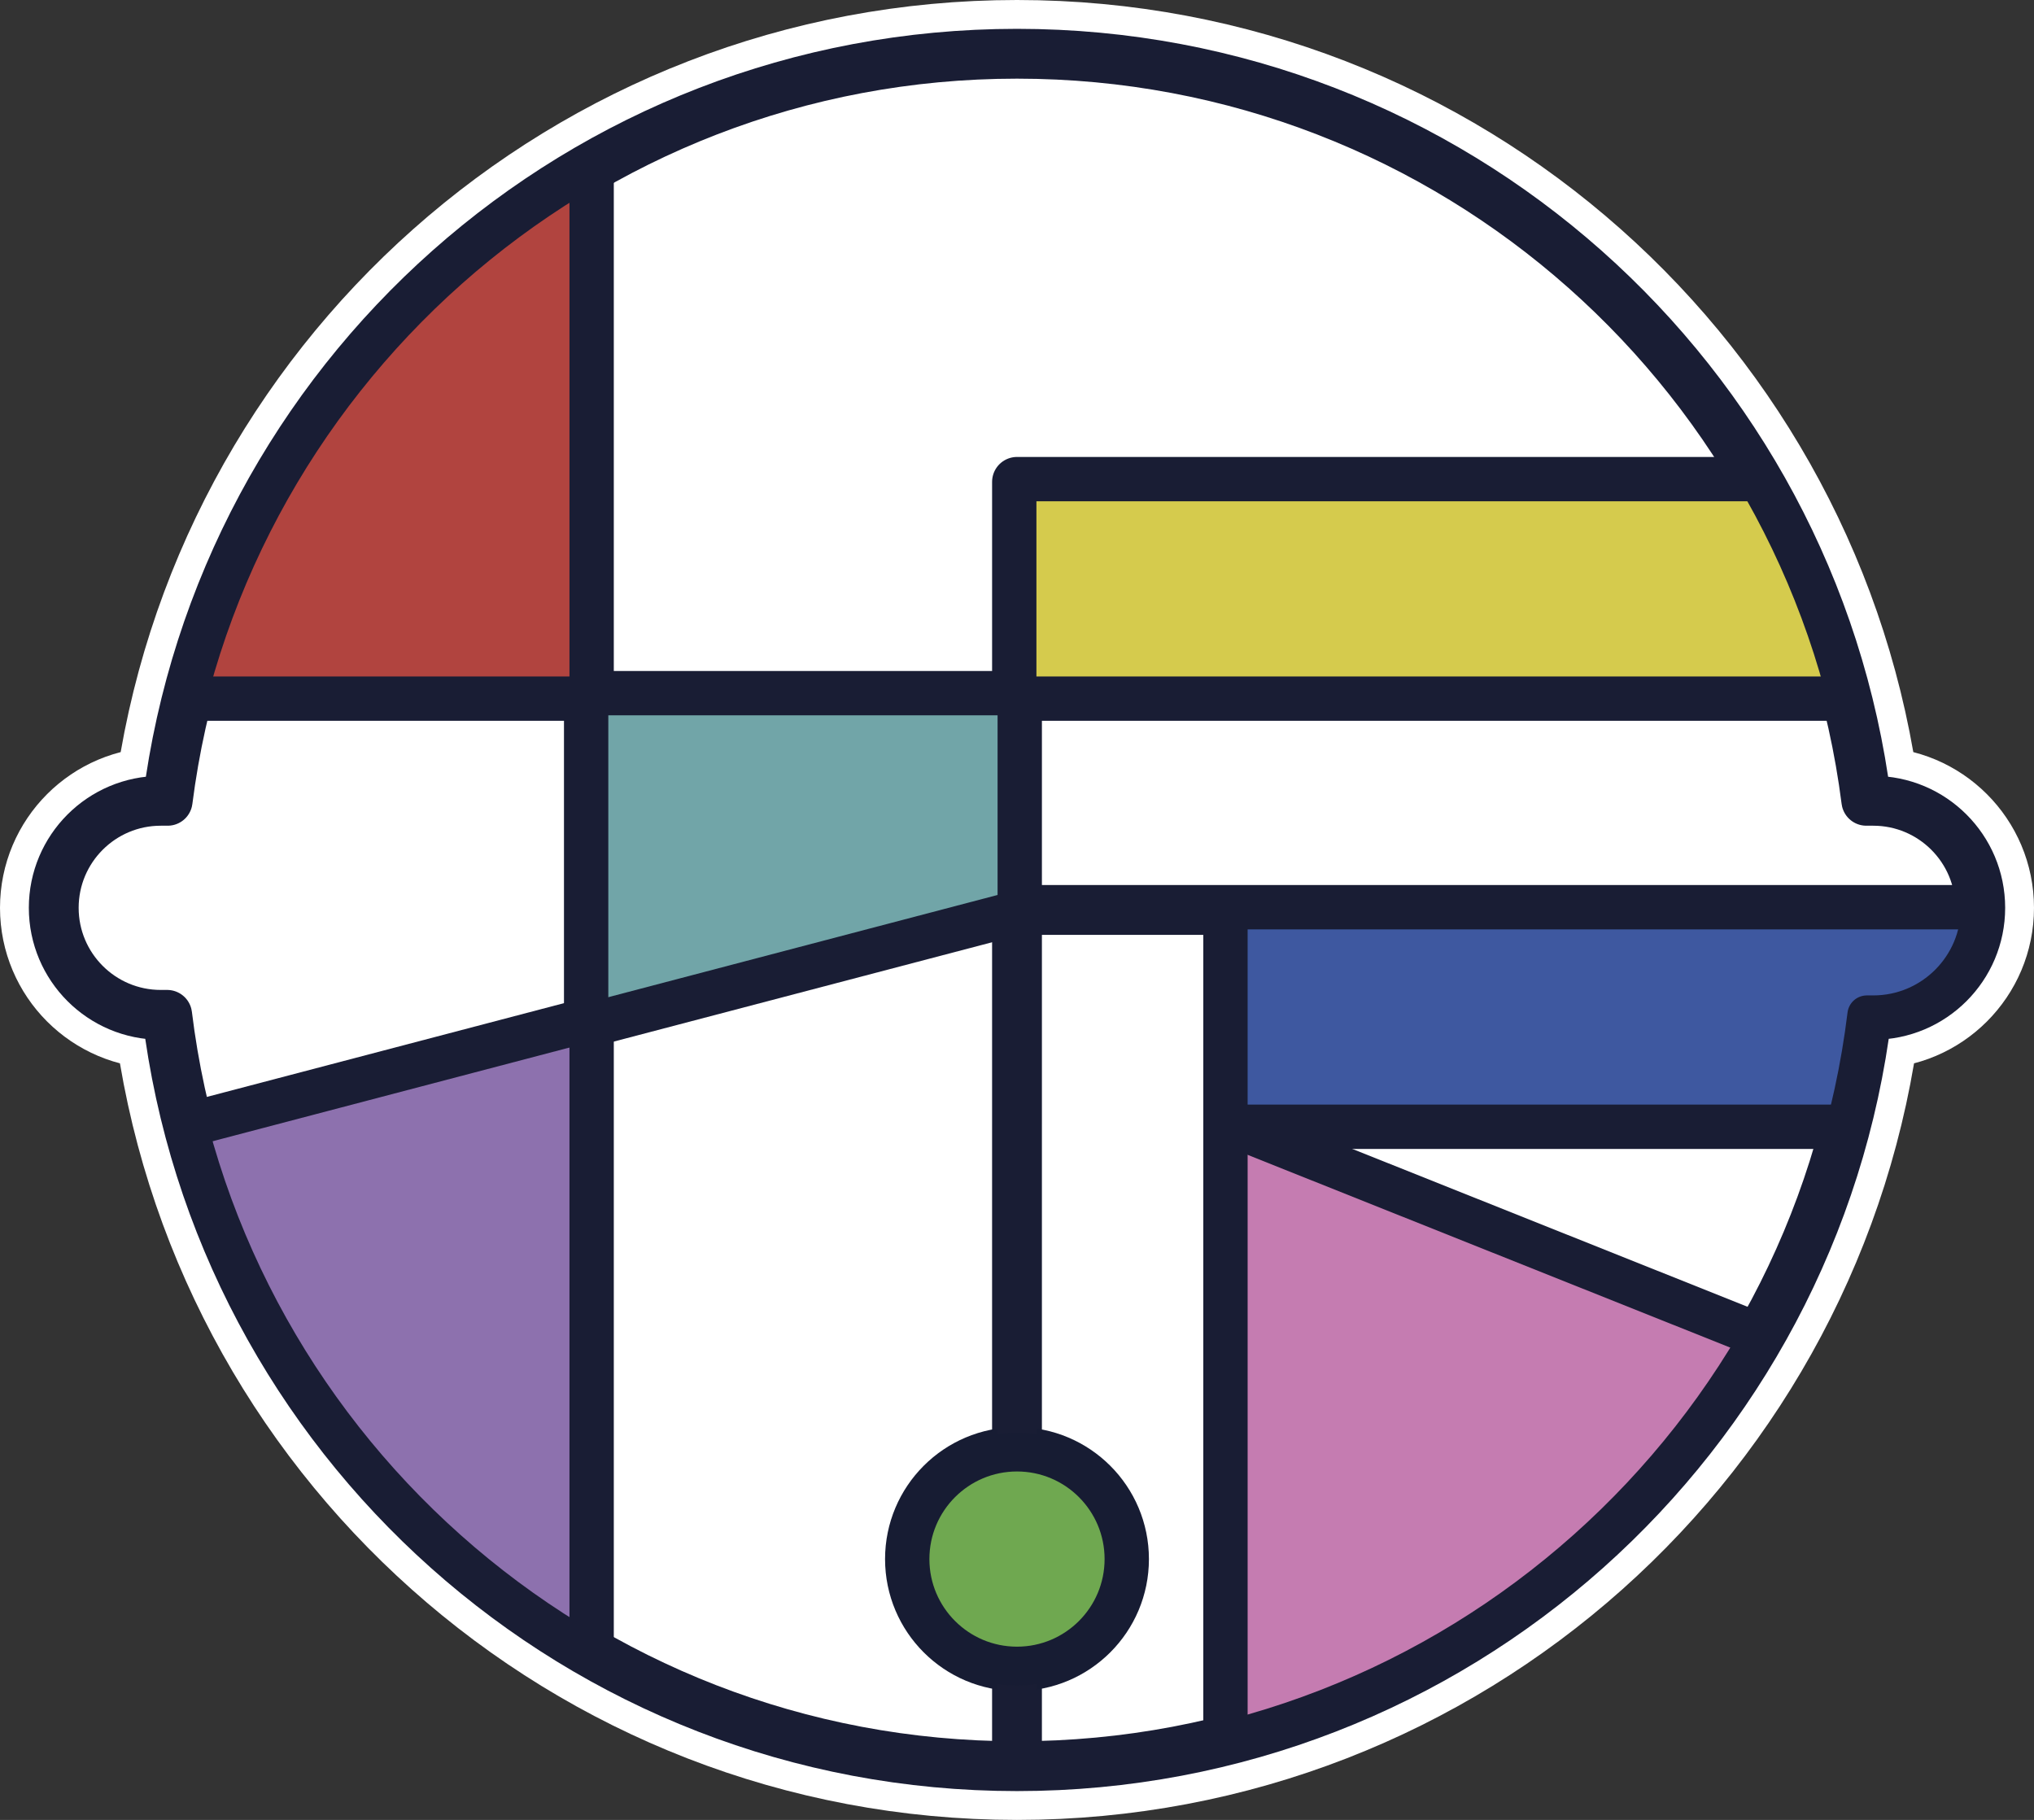 <svg xmlns="http://www.w3.org/2000/svg" id="_&#x30EC;&#x30A4;&#x30E4;&#x30FC;_2" data-name="&#x30EC;&#x30A4;&#x30E4;&#x30FC; 2" viewBox="0 0 1570.59 1405.31"><rect x="0" y="0" width="1570.59" height="1405.31" fill="#333333" stroke="none"/><defs><style>      .cls-1, .cls-2, .cls-3, .cls-4, .cls-5 {        fill: none;      }      .cls-1, .cls-2, .cls-3, .cls-4, .cls-5, .cls-6 {        stroke: #191d34;      }      .cls-1, .cls-2, .cls-7, .cls-6 {        stroke-width: 38.47px;      }      .cls-1, .cls-3, .cls-8, .cls-7 {        stroke-linejoin: bevel;      }      .cls-2, .cls-4, .cls-5, .cls-9, .cls-6 {        stroke-linejoin: round;      }      .cls-3, .cls-4, .cls-5, .cls-8 {        stroke-width: 30px;      }      .cls-10 {        fill: #b1443f;      }      .cls-5, .cls-9, .cls-6 {        stroke-linecap: round;      }      .cls-8, .cls-7 {        fill: #6fa850;        stroke: #171c33;      }      .cls-11 {        fill: #71a5a8;      }      .cls-12 {        fill: #3e58a0;      }      .cls-13 {        fill: #c57cb1;      }      .cls-9 {        stroke: #fff;        stroke-width: 83px;      }      .cls-9, .cls-6 {        fill: #fff;      }      .cls-14 {        fill: #d5cb4d;      }      .cls-15 {        fill: #8d71ae;      }    </style></defs><g id="_&#x30EC;&#x30A4;&#x30E4;&#x30FC;_1-2" data-name="&#x30EC;&#x30A4;&#x30E4;&#x30FC; 1"><g><path class="cls-9" d="M1446.45,618.36h-5.33C1399.72,293.02,1121.88,41.5,785.29,41.5S170.87,293.02,129.46,618.36h-5.32c-45.64,0-82.64,37-82.64,82.64s37,82.64,82.64,82.64h0s4.94,0,4.94,0c39.94,326.93,318.49,580.16,656.21,580.16s616.27-253.23,656.21-580.16h4.95c45.64,0,82.64-37,82.64-82.64s-37-82.64-82.64-82.64Z"></path><path class="cls-6" d="M1446.45,618.36h-5.33C1399.72,293.02,1121.88,41.5,785.29,41.5S170.87,293.02,129.46,618.36h-5.32c-45.64,0-82.64,37-82.64,82.64s37,82.64,82.64,82.64h0s4.94,0,4.94,0c39.94,326.93,318.49,580.16,656.21,580.16s616.27-253.23,656.21-580.16h4.95c45.64,0,82.64-37,82.64-82.64s-37-82.64-82.64-82.64Z"></path><polygon class="cls-10" points="454.72 537.36 144.97 537.36 206.78 372.08 299.84 248.11 454.72 129.95 454.72 537.36"></polygon><polygon class="cls-11" points="454.72 786.13 454.72 537.36 785.3 537.36 785.29 702.65 454.72 786.13"></polygon><polygon class="cls-14" points="785.29 372.08 1358 372.08 1398.35 454.72 1425.62 537.36 785.3 537.36 785.29 372.08"></polygon><polygon class="cls-15" points="454.72 786.13 454.72 1282.79 306.79 1158.82 206.78 1034.86 149.45 869.6 454.72 786.13"></polygon><polygon class="cls-13" points="948.38 1342.98 948.38 869.6 1358 1033.2 1297.06 1121.24 1216.42 1203.88 1105.46 1281.25 948.38 1342.98"></polygon><polygon class="cls-12" points="948.38 702.65 948.38 869.6 1426.42 867.94 1446.45 783.64 1499.2 764.62 1529.09 706.37 948.38 702.65"></polygon><line class="cls-1" x1="454.72" y1="129.95" x2="454.72" y2="1282.79"></line><line class="cls-1" x1="785.29" y1="702.65" x2="1529.09" y2="702.65"></line><line class="cls-1" x1="144.97" y1="537.36" x2="1425.62" y2="537.36"></line><line class="cls-1" x1="948.38" y1="867.94" x2="1426.42" y2="867.94"></line><line class="cls-1" x1="948.38" y1="702.65" x2="948.38" y2="1342.98"></line><line class="cls-1" x1="1358" y1="1033.2" x2="948.38" y2="869.6"></line><polyline class="cls-2" points="1357.95 372.08 785.3 372.08 785.29 1363.81"></polyline><line class="cls-1" x1="785.29" y1="702.65" x2="149.45" y2="869.6"></line><circle class="cls-7" cx="785.29" cy="1203.88" r="82.64"></circle><polygon class="cls-10" points="454.72 537.36 144.97 537.36 206.78 372.08 299.84 248.11 454.72 129.95 454.72 537.36"></polygon><polygon class="cls-11" points="454.72 786.13 454.72 537.36 785.3 537.36 785.29 702.65 454.72 786.13"></polygon><polygon class="cls-14" points="785.29 372.08 1358 372.08 1398.35 454.72 1425.62 537.36 785.3 537.36 785.29 372.08"></polygon><polygon class="cls-15" points="454.72 786.13 454.72 1282.79 306.79 1158.82 206.78 1034.86 149.45 869.6 454.72 786.13"></polygon><polygon class="cls-13" points="948.38 1342.98 948.38 869.6 1358 1033.2 1297.06 1121.24 1216.42 1203.88 1105.46 1281.25 948.38 1342.98"></polygon><polygon class="cls-12" points="948.38 702.65 948.38 869.6 1426.42 867.94 1446.45 783.64 1499.2 764.62 1529.09 706.37 948.38 702.65"></polygon><line class="cls-3" x1="454.72" y1="129.95" x2="454.72" y2="1282.79"></line><line class="cls-3" x1="785.29" y1="702.65" x2="1529.09" y2="702.65"></line><line class="cls-3" x1="144.97" y1="537.36" x2="1425.62" y2="537.36"></line><line class="cls-3" x1="948.38" y1="867.94" x2="1426.42" y2="867.94"></line><line class="cls-3" x1="948.38" y1="702.65" x2="948.38" y2="1342.98"></line><line class="cls-3" x1="1358" y1="1033.2" x2="948.38" y2="869.6"></line><polyline class="cls-4" points="1357.95 372.08 785.3 372.08 785.29 1363.81"></polyline><line class="cls-3" x1="785.29" y1="702.65" x2="149.45" y2="869.6"></line><path class="cls-5" d="M1446.45,618.36h-5.33C1399.72,293.02,1121.88,41.5,785.29,41.5S170.87,293.02,129.46,618.36h-5.32c-45.64,0-82.64,37-82.64,82.64s37,82.64,82.64,82.64h0s4.94,0,4.94,0c39.94,326.93,318.49,580.16,656.21,580.16s616.27-253.23,656.21-580.16h4.95c45.64,0,82.64-37,82.64-82.64s-37-82.64-82.64-82.64Z"></path><circle class="cls-8" cx="785.29" cy="1203.88" r="82.64"></circle></g></g></svg>